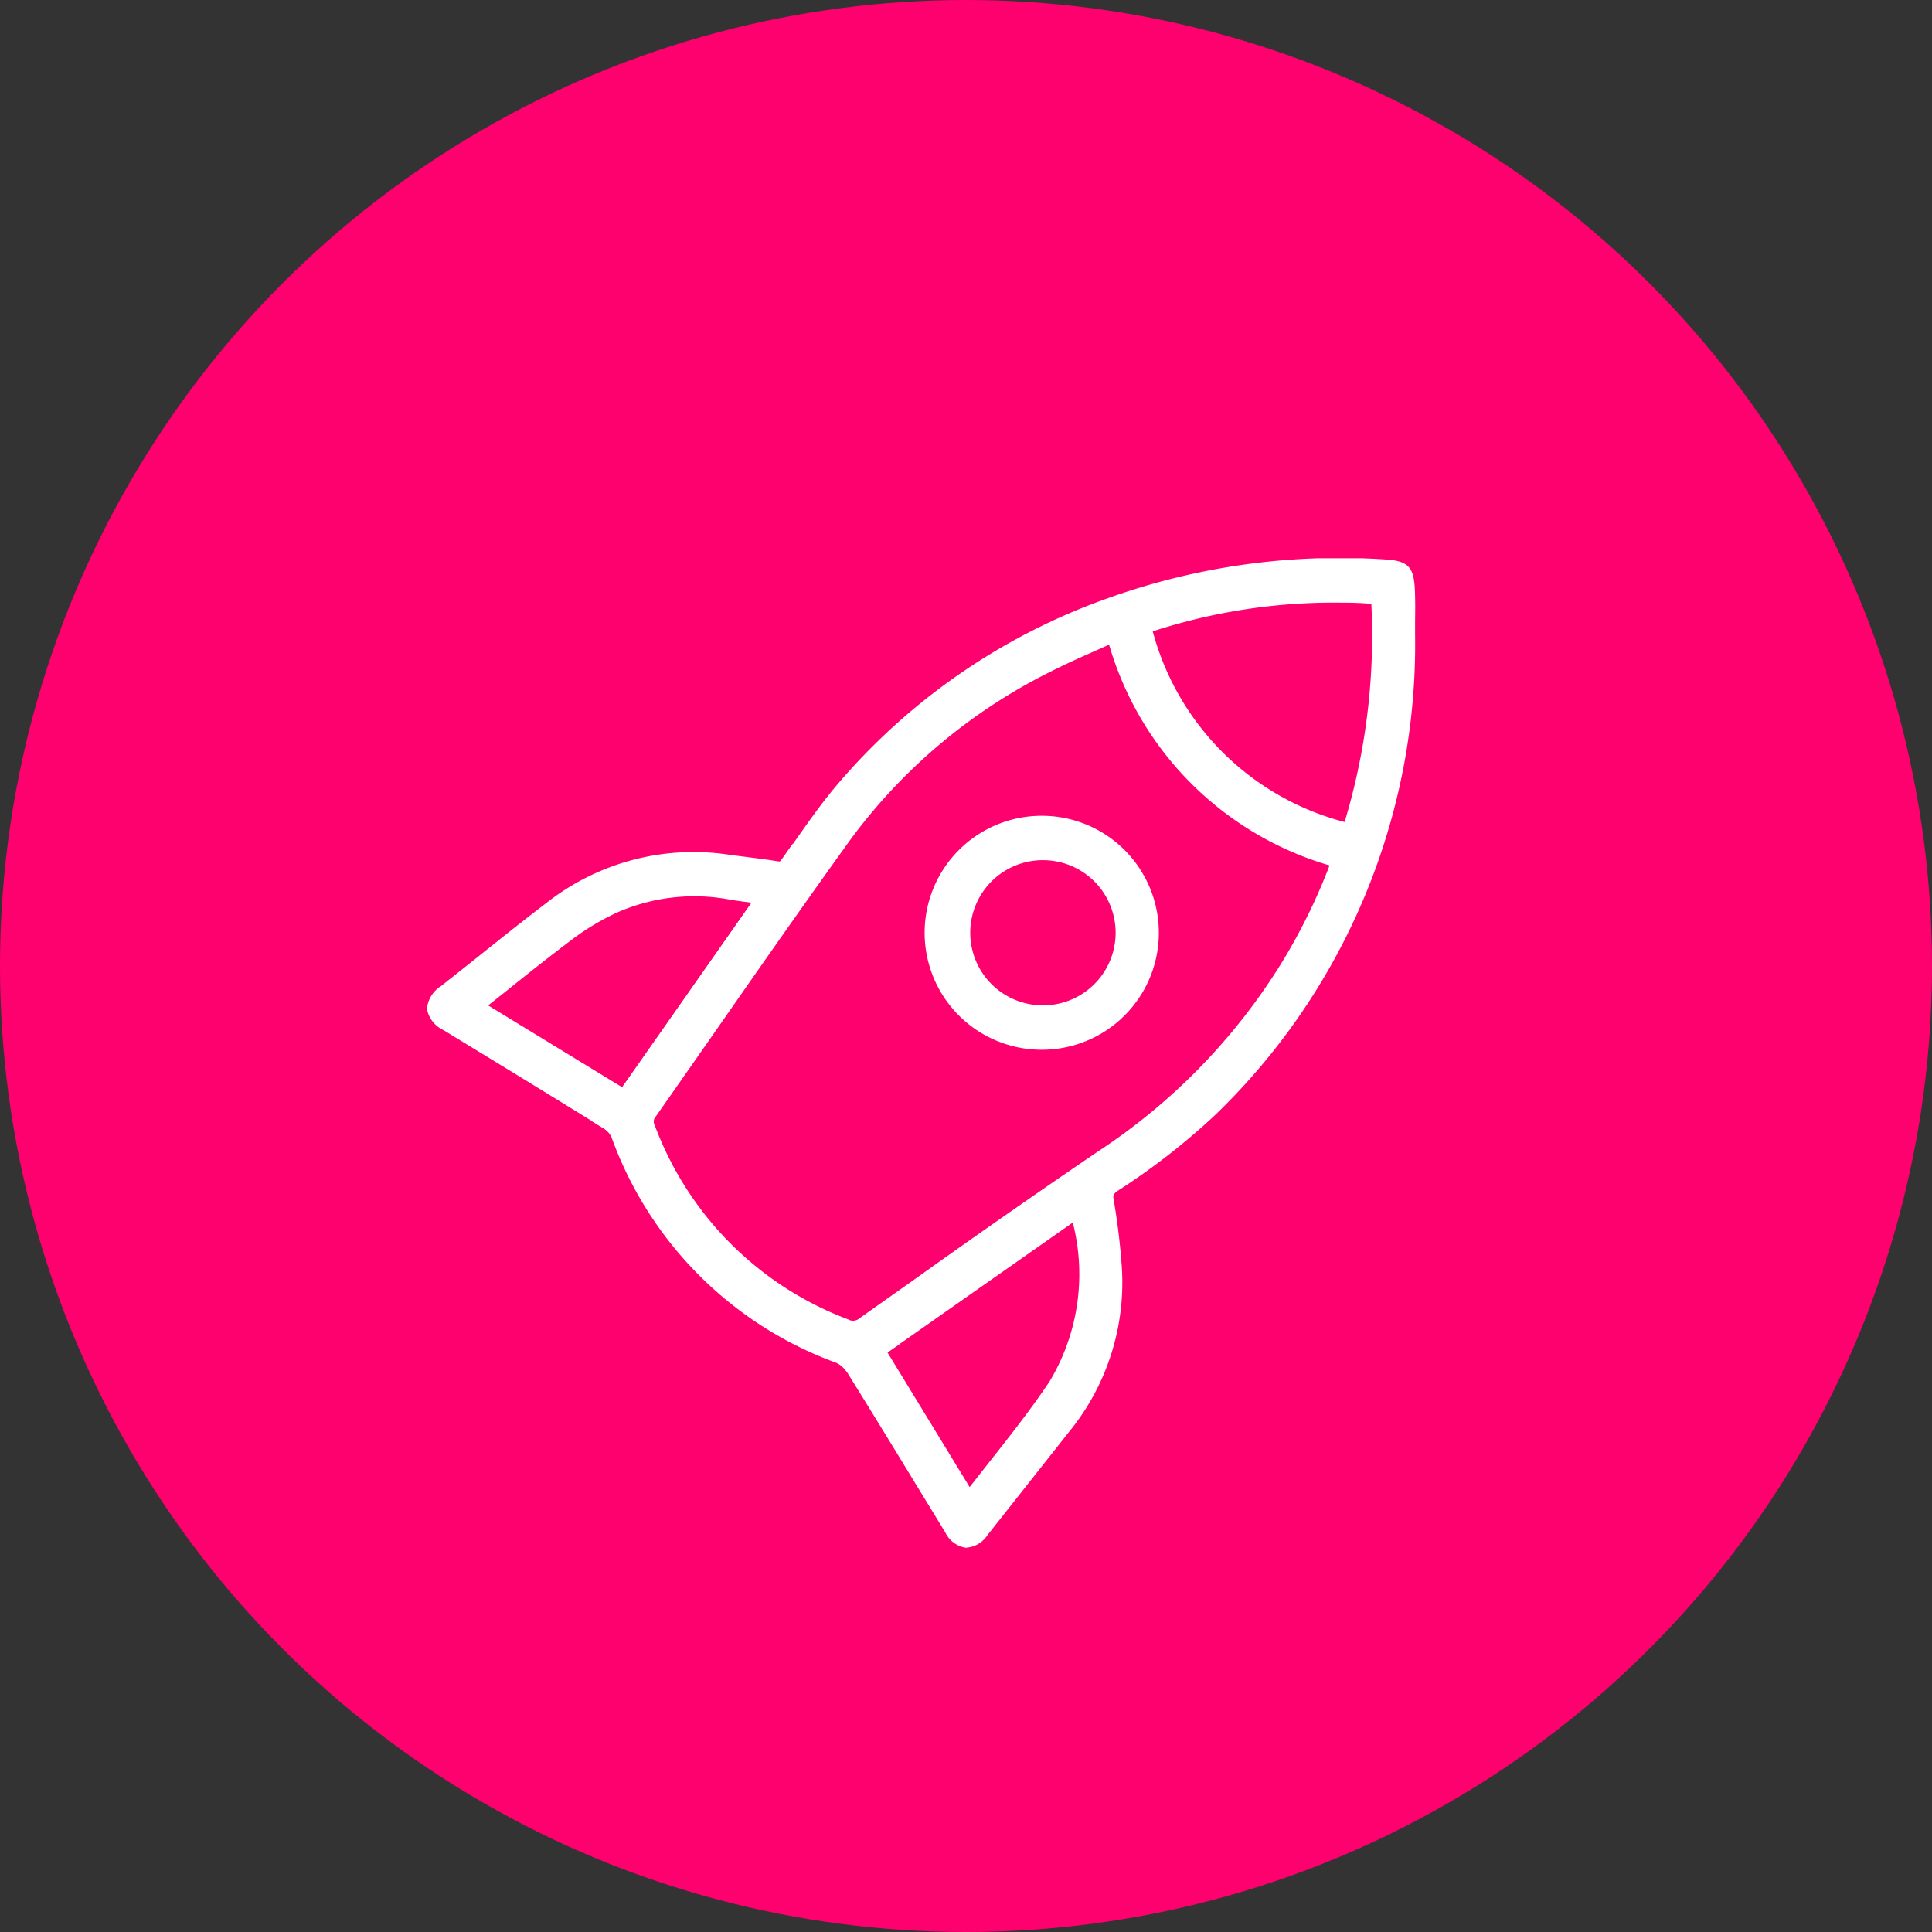 <svg xmlns="http://www.w3.org/2000/svg" width="40" height="40" viewBox="0 0 40 40"><rect x="0" y="0" width="40" height="40" fill="#333333" stroke="none"/><defs><clipPath id="a"><path fill="#fff" d="M0 0h20.464v20.486H0z" data-name="Rectangle 641"/></clipPath></defs><g data-name="Groupe 4353"><g data-name="Groupe 4352" transform="translate(-649.254 -3261.715)"><circle cx="20" cy="20" r="20" fill="#ff006f" data-name="Ellipse 61" transform="translate(649.254 3261.715)"/><g fill="#fff" clip-path="url(#a)" data-name="Groupe 3231" transform="translate(658.094 3273.273)"><path d="M14.983 7.762A2.25 2.25 0 1 1 12.734 5.5a2.244 2.244 0 0 1 2.249 2.258m-2.239-1.684a1.675 1.675 0 1 0 1.664 1.685 1.667 1.667 0 0 0-1.664-1.685" data-name="Tracé 1202"/><path d="M12.726 10.176h-.01a2.422 2.422 0 0 1 .019-4.844 2.422 2.422 0 1 1-.009 4.844m.009-4.5a2.078 2.078 0 0 0-.018 4.152h.01a2.078 2.078 0 1 0 .009-4.156m-.01 3.928h-.028a1.847 1.847 0 0 1 .029-3.693h.017a1.847 1.847 0 1 1-.018 3.694m0-3.35a1.503 1.503 0 0 0-.024 3.005 1.503 1.503 0 1 0 .038-3.005Z" data-name="Tracé 1203"/><path d="m18.913 6.244.2-.578a5.738 5.738 0 0 1-4.294-4.261l-.586.145a6.5 6.5 0 0 0 4.678 4.695" data-name="Tracé 1204"/><path d="m19.021 6.455-.157-.046a6.712 6.712 0 0 1-4.794-4.811l-.051-.172.932-.23.038.173a5.57 5.57 0 0 0 4.159 4.129l.194.038Zm-4.567-4.782a6.264 6.264 0 0 0 4.35 4.358l.084-.24a5.959 5.959 0 0 1-4.194-4.178Z" data-name="Tracé 1205"/><path d="M14.217 14.72a13.759 13.759 0 0 0-.171-1.422.274.274 0 0 1 .087-.283l-.663.463a4.537 4.537 0 0 1-.43 3.65c-.55.827-1.2 1.591-1.82 2.407l-1.918-3.136.375-.263-.891.547a.591.591 0 0 1 .048.064c.686 1.106 1.362 2.219 2.041 3.328.185.3.38.316.6.043l1.688-2.136a4.705 4.705 0 0 0 1.054-3.262" data-name="Tracé 1206"/><path d="M11.177 20.486h-.023a.565.565 0 0 1-.424-.32l-.575-.94q-.73-1.2-1.466-2.388a.388.388 0 0 0-.035-.045l-.124-.154 1.059-.651.189.288-.242.17 1.7 2.785c.144-.186.289-.369.433-.552.438-.556.853-1.082 1.228-1.647a4.315 4.315 0 0 0 .405-3.519l-.025-.112.757-.529.213.269c-.029.025-.046.041-.032.128a13.862 13.862 0 0 1 .173 1.44 4.886 4.886 0 0 1-1.095 3.379l-1.688 2.136a.569.569 0 0 1-.43.26M9.03 16.739q.714 1.152 1.419 2.311l.574.94c.069.112.125.154.153.155a.343.343 0 0 0 .162-.13l1.688-2.136a4.549 4.549 0 0 0 1.021-3.147 12.96 12.96 0 0 0-.158-1.333l-.225.157a4.662 4.662 0 0 1-.479 3.67c-.383.577-.821 1.132-1.245 1.67-.194.246-.389.494-.582.747l-.152.2-1.976-3.231Z" data-name="Tracé 1207"/><path d="M4.089 11.183.972 9.277c.662-.523 1.3-1.044 1.955-1.537a5.247 5.247 0 0 1 .942-.561 4.164 4.164 0 0 1 2.439-.28c.224.035.449.062.718.1l-2.937 4.184 3.557-5.068-.16.226a.209.209 0 0 1-.238.105c-.328-.054-.659-.089-.988-.134a4.739 4.739 0 0 0-3.674.956c-.735.567-1.458 1.149-2.187 1.724-.313.247-.3.426.032.631 1.087.664 2.175 1.327 3.257 2Z" data-name="Tracé 1208"/><path d="m3.72 11.842-.12-.075q-1.376-.851-2.757-1.691l-.5-.306A.608.608 0 0 1 0 9.335a.615.615 0 0 1 .292-.478l.677-.537c.5-.4 1-.8 1.51-1.188a4.926 4.926 0 0 1 3.8-.99l.343.044c.217.027.434.055.65.09a.112.112 0 0 0 .037 0 .18.18 0 0 0 .032-.037l.227-.322.357.089-3.59 5.126.022.013Zm1.8-5.41a4.524 4.524 0 0 0-2.826.972c-.506.39-1.007.788-1.507 1.185l-.678.538c-.163.129-.162.185-.162.188s.006.057.177.162l.5.306q1.32.806 2.636 1.617l.163-.179L.668 9.295l.194-.153c.192-.152.381-.3.57-.454.452-.361.92-.735 1.389-1.086a5.361 5.361 0 0 1 .973-.579 4.3 4.3 0 0 1 2.538-.294c.15.023.3.043.464.065l.15.02.153-.217c-.171-.026-.343-.047-.515-.069l-.347-.045a5.322 5.322 0 0 0-.72-.05M1.268 9.259l2.773 1.693 2.678-3.821c-.154-.02-.3-.039-.441-.062a3.968 3.968 0 0 0-2.341.266 5.059 5.059 0 0 0-.911.542c-.464.349-.909.7-1.38 1.08l-.378.3" data-name="Tracé 1209"/><path d="M20.285.659c-.018-.387-.074-.437-.46-.459a13.989 13.989 0 0 0-5.657.786 12.865 12.865 0 0 0-5.626 3.915c-.321.386-.606.8-.9 1.213l-3.557 5.068-.4.438.071.044a.591.591 0 0 1 .226.273 7.577 7.577 0 0 0 4.547 4.558.658.658 0 0 1 .253.188l.891-.547 3.793-2.658.663-.463a.552.552 0 0 1 .065-.052 14.084 14.084 0 0 0 2.014-1.568 13.3 13.3 0 0 0 4.075-9.8c0-.312.011-.624 0-.935m-1.17 5.006-.2.578a12.257 12.257 0 0 1-1.051 2.184 12.815 12.815 0 0 1-3.891 4.005c-1.659 1.119-3.283 2.288-4.918 3.441a.364.364 0 0 1-.393.046 6.978 6.978 0 0 1-4.109-4.124.318.318 0 0 1 .043-.339c1.343-1.909 2.66-3.835 4.027-5.726a11.643 11.643 0 0 1 4.227-3.546c.448-.229.915-.422 1.386-.637l.586-.145a12.639 12.639 0 0 1 4.893-.617 13.457 13.457 0 0 1-.6 4.878" data-name="Tracé 1210"/><path d="m8.75 16.908-.1-.113a.494.494 0 0 0-.178-.138A7.781 7.781 0 0 1 3.825 12a.427.427 0 0 0-.156-.188l-.247-.152.54-.592 3.4-4.846.244-.348c.254-.361.516-.735.8-1.082a13.084 13.084 0 0 1 5.7-3.968 14.224 14.224 0 0 1 5.726-.8c.478.028.6.151.621.624.01.218.008.438.005.657v.285a13.531 13.531 0 0 1-4.127 9.925 14.087 14.087 0 0 1-2.038 1.587.476.476 0 0 0-.046.037l-4.475 3.139Zm-4.8-5.315a.763.763 0 0 1 .2.284 7.448 7.448 0 0 0 4.448 4.459.775.775 0 0 1 .217.131l.776-.477 4.448-3.116a.454.454 0 0 1 .067-.053 13.748 13.748 0 0 0 1.99-1.548 13.2 13.2 0 0 0 4.024-9.68V.667c-.013-.279-.013-.279-.3-.3a13.911 13.911 0 0 0-5.589.776 12.744 12.744 0 0 0-5.559 3.868c-.278.335-.534.7-.783 1.053l-3.661 5.218Zm4.882 4.537a.636.636 0 0 1-.232-.049 7.178 7.178 0 0 1-4.206-4.221.486.486 0 0 1 .062-.5q.681-.969 1.357-1.941a273.212 273.212 0 0 1 2.671-3.787 11.851 11.851 0 0 1 4.289-3.6c.312-.159.637-.3.951-.442.147-.065.294-.13.441-.2l.592-.149a12.937 12.937 0 0 1 4.98-.627l.141.018.008.142a13.7 13.7 0 0 1-.607 4.94l-.2.583a12.521 12.521 0 0 1-1.065 2.217 12.91 12.91 0 0 1-3.942 4.063c-1.259.849-2.518 1.742-3.737 2.605l-1.179.834a.55.55 0 0 1-.323.114M18.957.92a12.089 12.089 0 0 0-4.047.632l-.048.02-.586.145c-.119.057-.267.123-.415.189-.325.144-.631.28-.934.434a11.5 11.5 0 0 0-4.165 3.493c-.9 1.25-1.8 2.537-2.667 3.782q-.678.972-1.358 1.943a.15.15 0 0 0-.023.177 6.844 6.844 0 0 0 4.011 4.026.2.2 0 0 0 .231-.026l1.178-.833a198.68 198.68 0 0 1 3.743-2.61 12.579 12.579 0 0 0 3.84-3.952 12.2 12.2 0 0 0 1.035-2.154l.2-.574a13.342 13.342 0 0 0 .6-4.669 6.806 6.806 0 0 0-.595-.023" data-name="Tracé 1211"/></g></g></g></svg>
